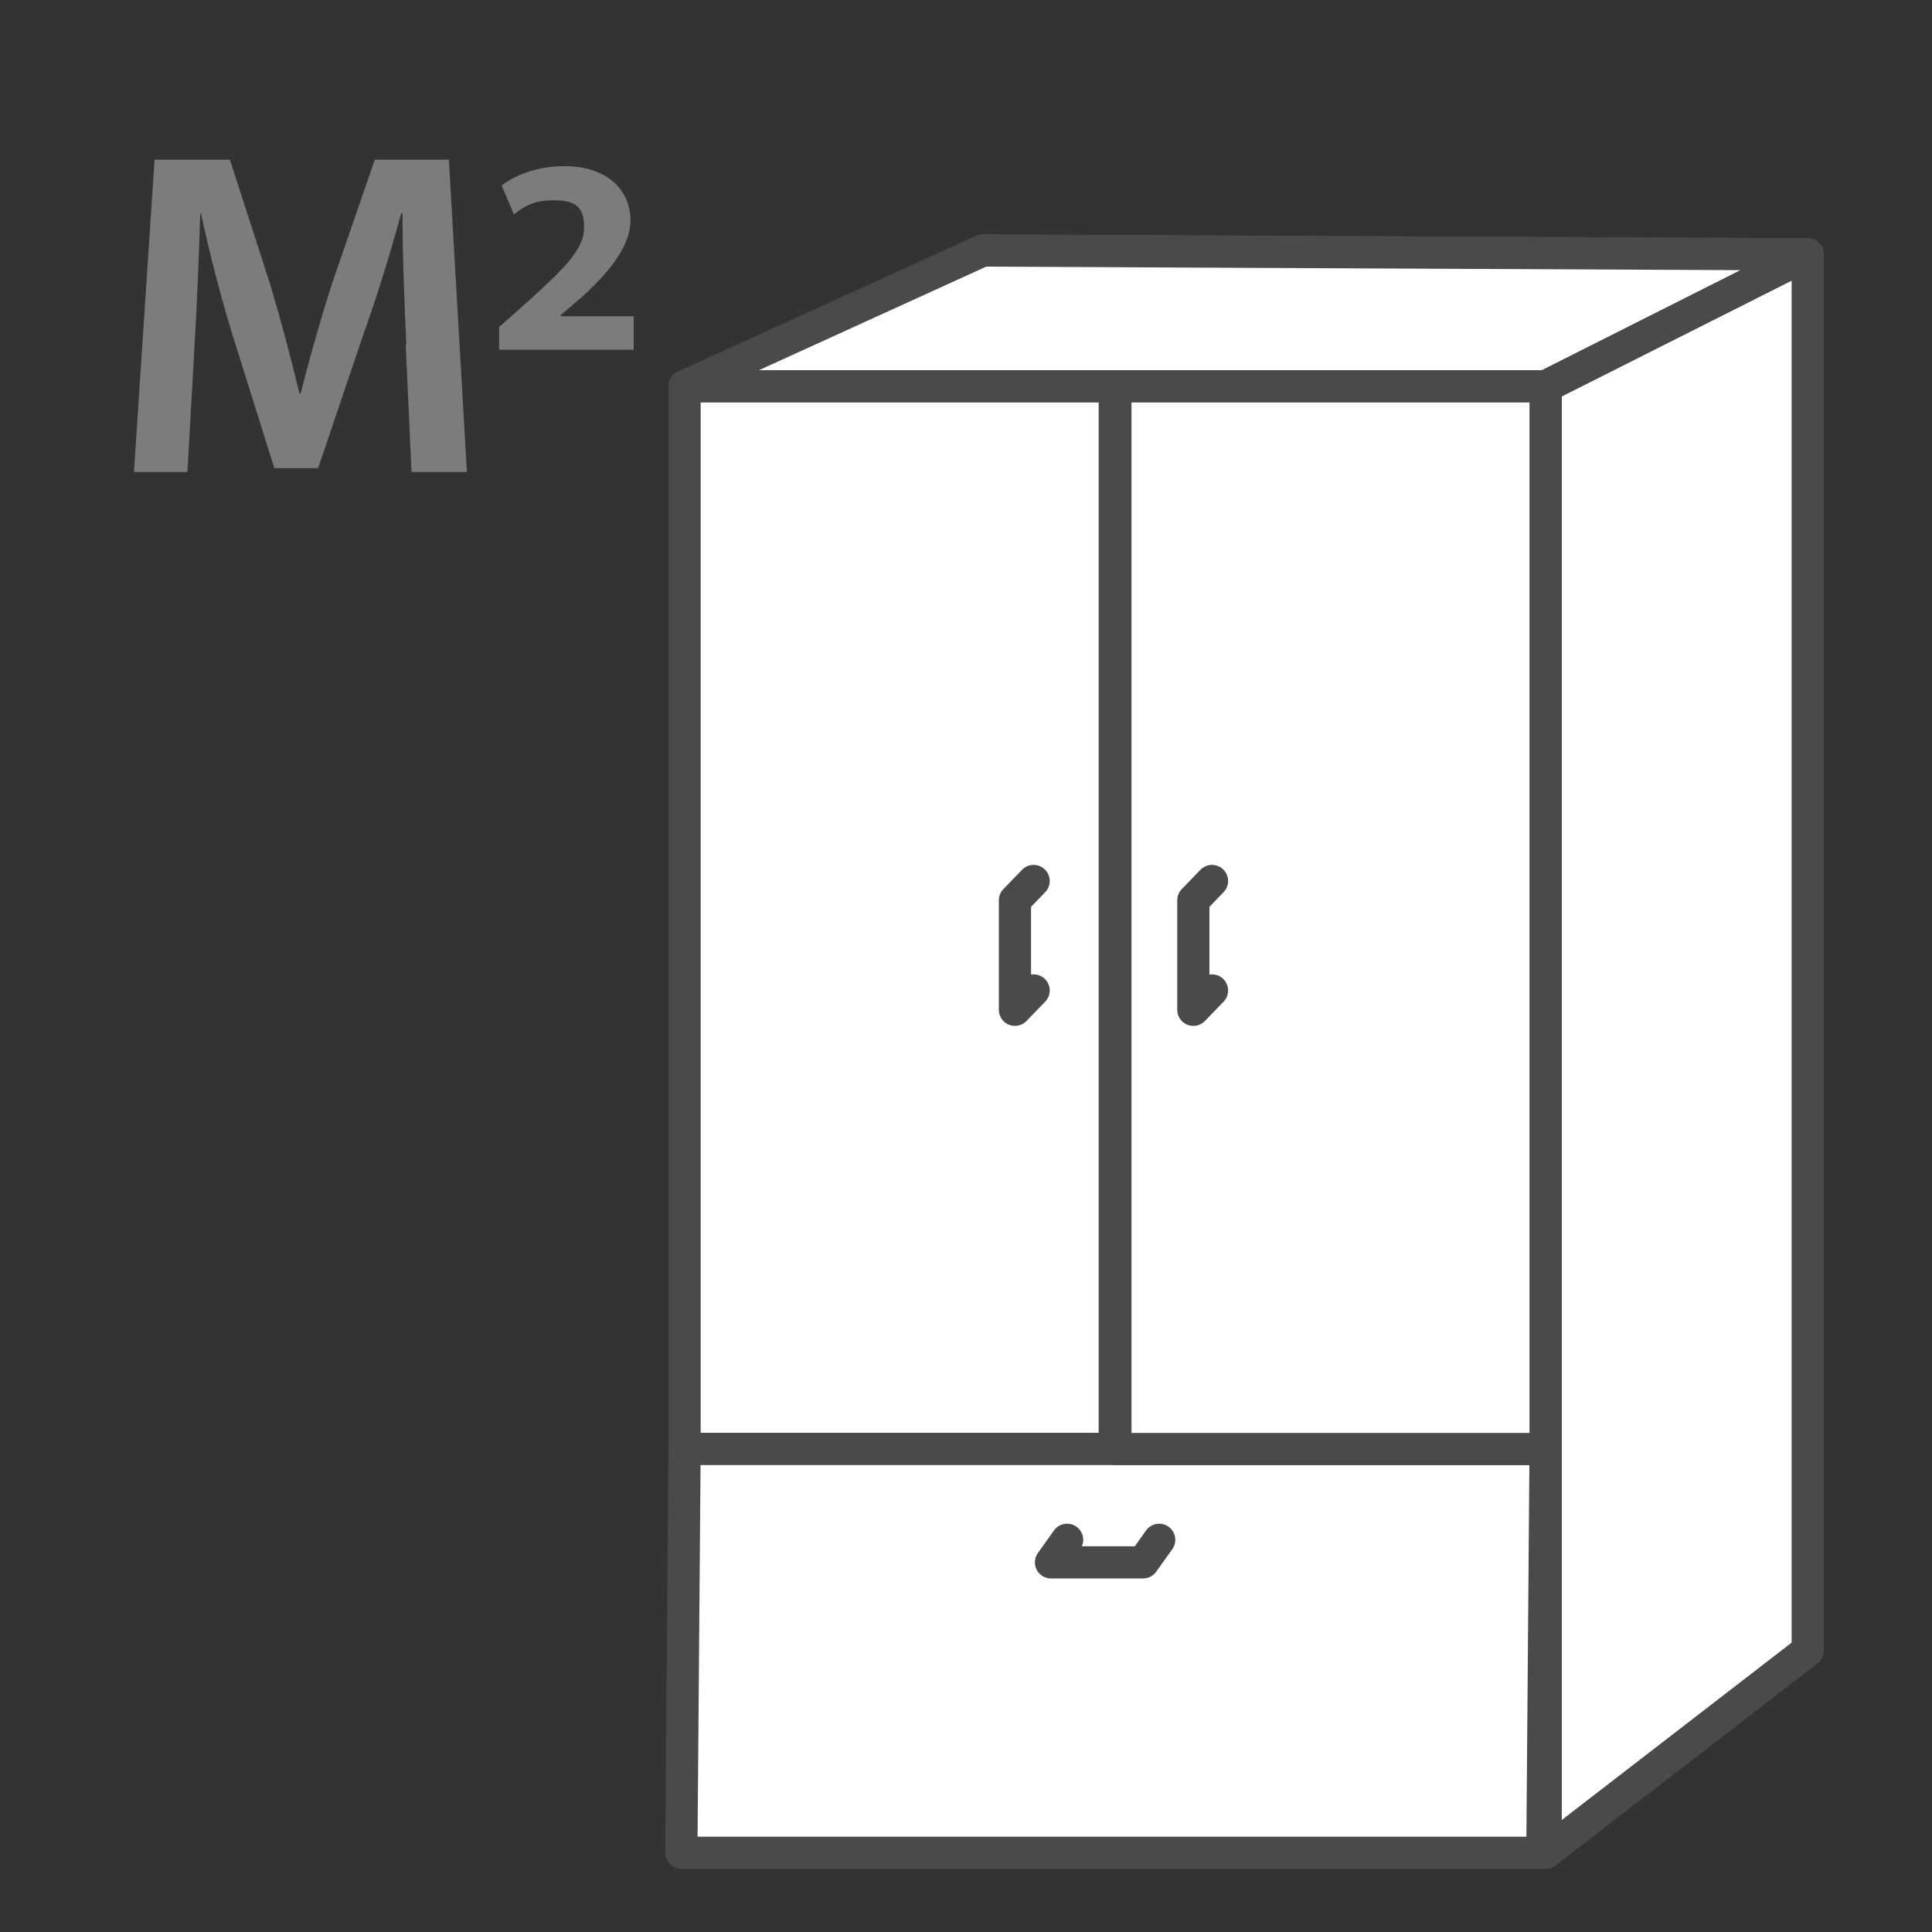 <?xml version="1.0" encoding="UTF-8"?><svg id="Layer_1" xmlns="http://www.w3.org/2000/svg" version="1.1" viewBox="0 0 300 300"><rect x="0" y="0" width="300" height="300" fill="#333333" stroke="none"/><!--Generator: Adobe Illustrator 29.8.1, SVG Export Plug-In . SVG Version: 2.1.1 Build 2)--><defs><style>.st0 {
        fill: none;
      }

      .st0, .st1 {
        stroke: #4a4a49;
        stroke-linecap: round;
        stroke-linejoin: round;
        stroke-width: 5px;
      }

      .st2 {
        fill: #7c7c7c;
      }

      .st1 {
        fill: #fff;
      }</style></defs><g><path class="st2" d="M63.1,53.5c-.3-6.3-.6-13.8-.6-20.4h-.2c-1.6,5.9-3.6,12.5-5.8,18.6l-7.1,21h-6.8l-6.5-20.7c-1.9-6.2-3.6-12.8-4.9-18.9h-.1c-.2,6.3-.5,14-.9,20.7l-1.1,19.5h-8.3l3.2-48.5h11.7l6.3,19.5c1.7,5.7,3.2,11.4,4.5,16.8h.2c1.3-5.3,3-11.2,4.8-16.9l6.7-19.4h11.5l2.8,48.5h-8.6l-.9-19.8Z"/><path class="st2" d="M77.6,50.7l4.5-4c5.7-5.2,8.6-8,8.6-11.4s-1.6-4.2-4.8-4.2-4.7,1.1-6.1,2.2l-1.9-4.5c2.2-1.7,5.7-3,9.7-3,7,0,10.3,4,10.3,8.4s-4,8.9-8.8,13l-2,1.7v.2h11.3v5.2h-20.9v-3.5Z"/></g><g><g><polygon class="st1" points="280.7 251.5 152.6 250.9 152.6 38.9 280.7 39.5 280.7 251.5"/><polygon class="st1" points="152.6 38.9 106.3 60 106.3 282.8 152.6 250.9 152.6 38.9"/><rect class="st1" x="106.3" y="60" width="133.7" height="222.8"/><polygon class="st1" points="240 282.8 106.3 282.8 152.6 250.9 280.7 251.5 240 282.8"/><polygon class="st1" points="121.7 225 152.6 203.6 280.7 204.3 255.4 225 121.7 225"/><polygon class="st1" points="280.7 39.5 240 60 240 287.7 280.7 256.3 280.7 39.5"/><polygon class="st1" points="240 60 106.3 60 152.6 38.9 280.7 39.5 240 60"/><rect class="st1" x="121.7" y="225" width="118.3" height="10"/><rect class="st1" x="124.1" y="166.9" width="222.8" height="9.1" transform="translate(64 406.9) rotate(-90)"/><rect class="st1" x="-3" y="169.3" width="227.6" height="9.1" transform="translate(-63 284.7) rotate(-90)"/><line class="st1" x1="106.3" y1="60" x2="240" y2="60"/><polygon class="st1" points="240 287.7 106.3 287.7 106.3 287.7 239 287.7 240 287.7"/><line class="st1" x1="240" y1="60" x2="280.7" y2="39.5"/><g><rect class="st1" x="176.6" y="60" width="8.4" height="165"/><polygon class="st1" points="185 60 216 60 216 203.6 185 225 185 60"/></g></g><rect class="st1" x="106.3" y="60" width="66.8" height="165"/><polygon class="st1" points="239.5 287.7 105.8 287.7 106.3 225 240 225 239.5 287.7"/><rect class="st1" x="173.2" y="60" width="66.8" height="165"/><polyline class="st0" points="160.5 153.8 157.6 156.8 157.6 139.8 160.5 136.8"/><polyline class="st0" points="188.2 153.8 185.3 156.8 185.3 139.8 188.2 136.8"/><polyline class="st0" points="165.7 239.1 163.2 242.6 177.5 242.6 180 239.1"/></g></svg>